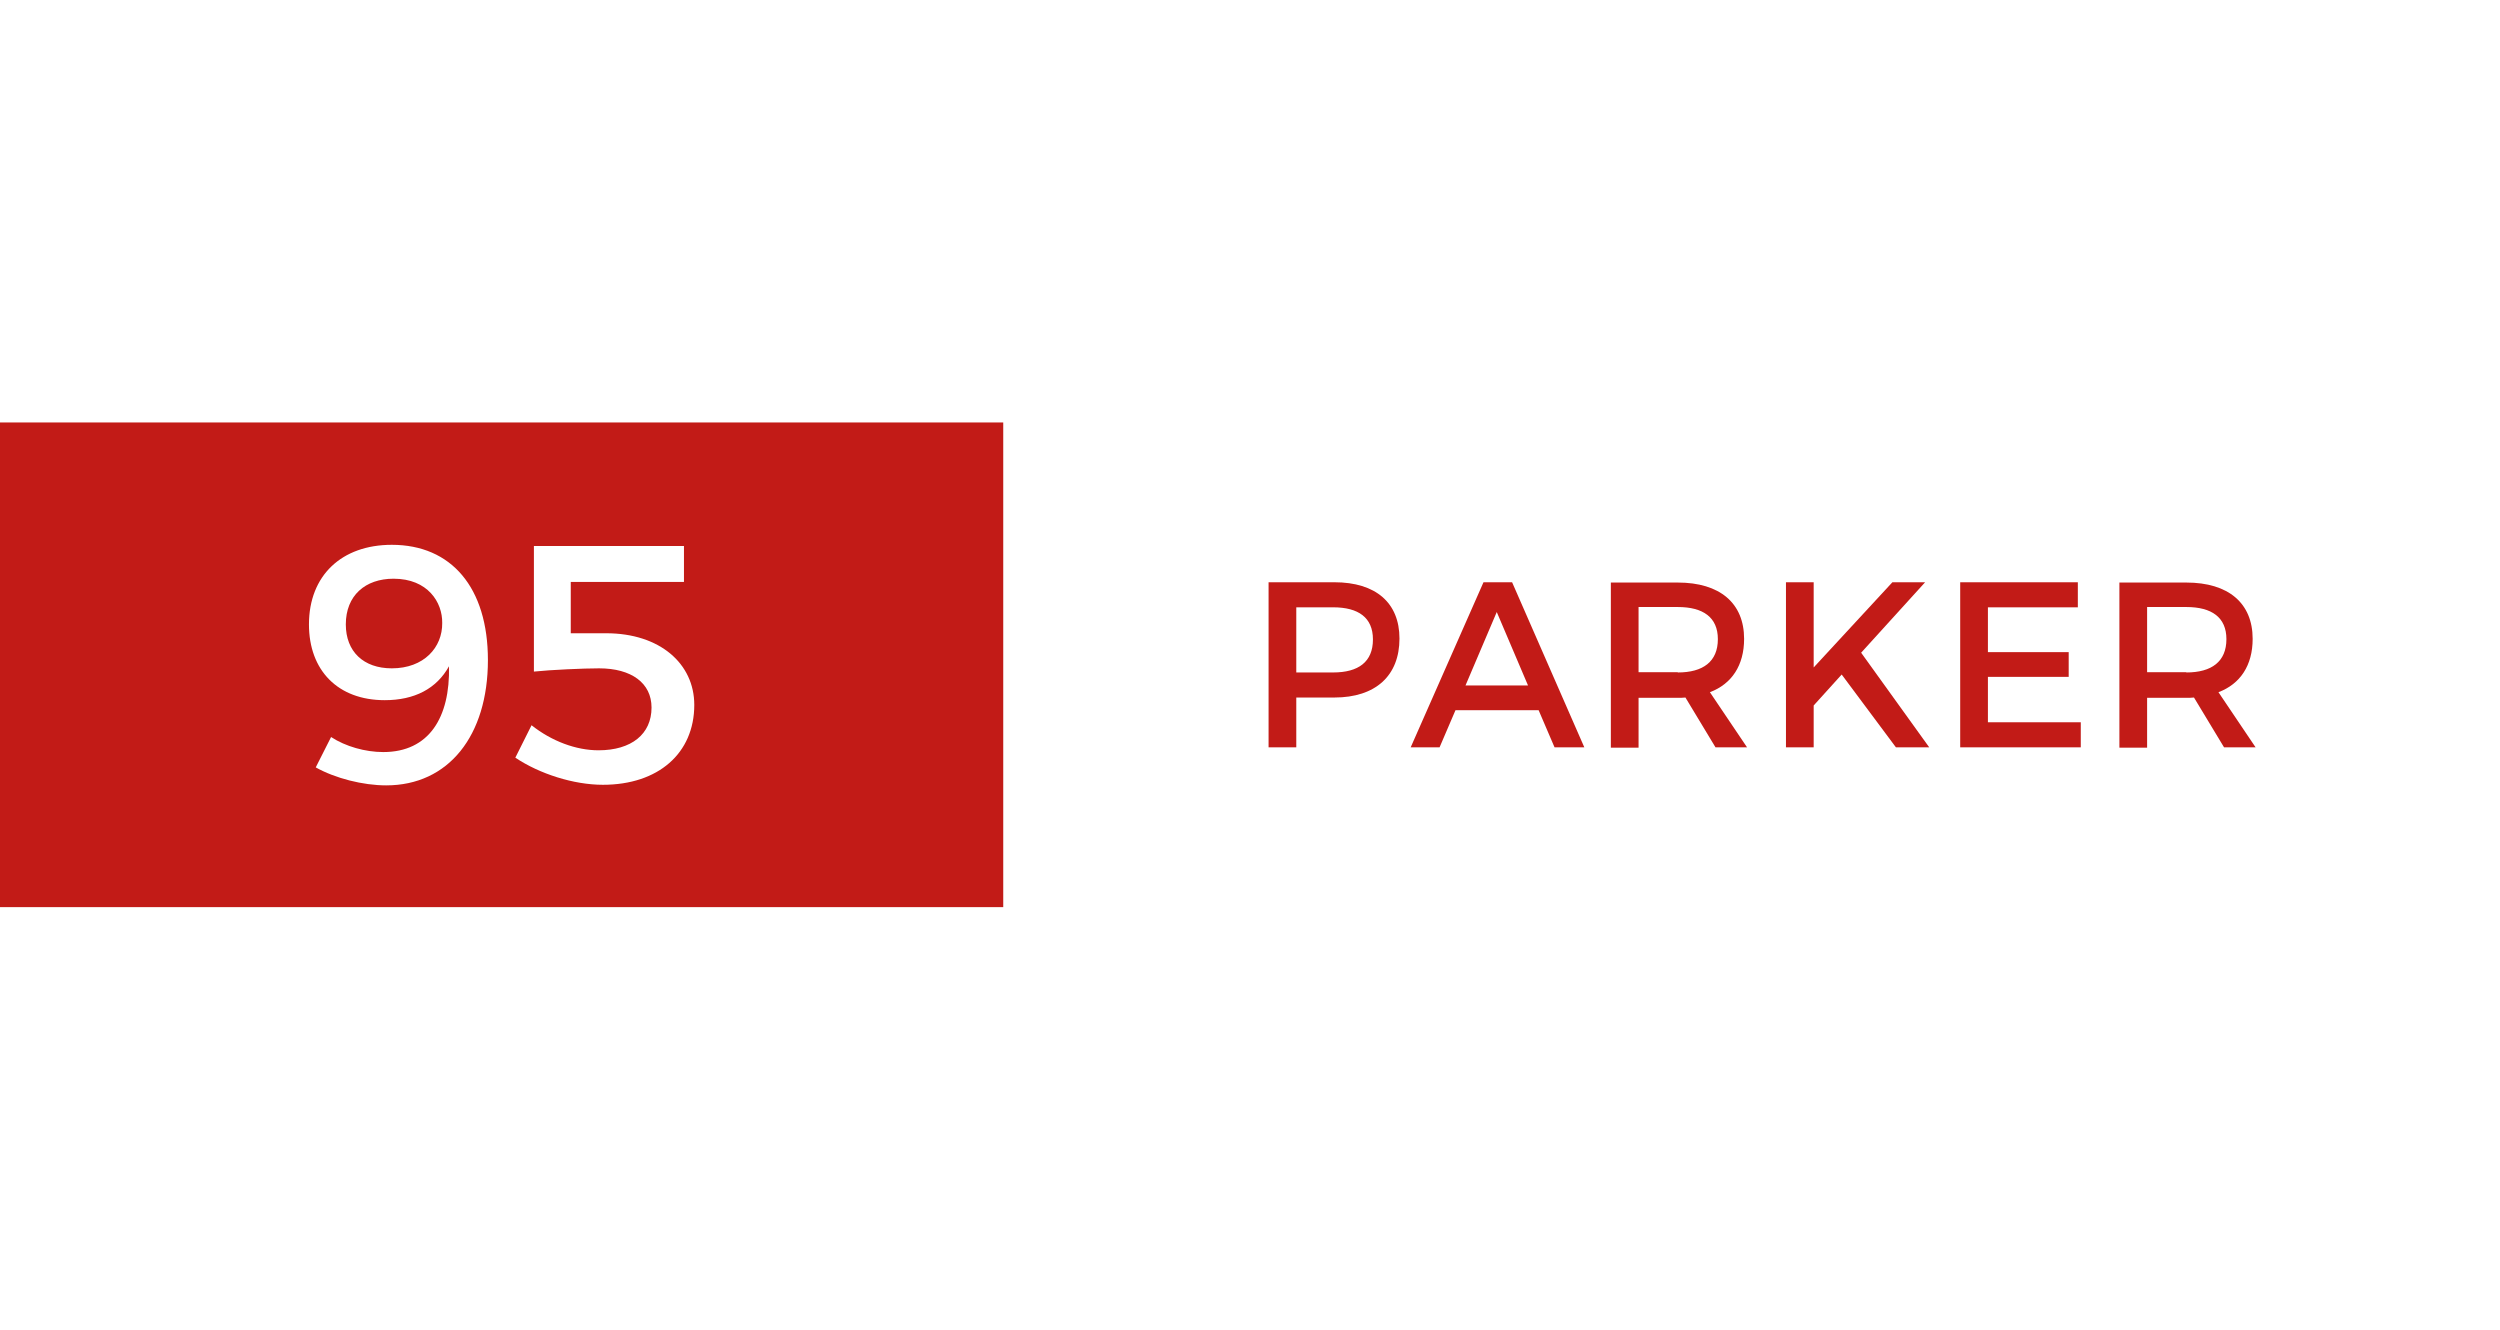 <?xml version="1.0" encoding="utf-8"?>
<!-- Generator: Adobe Illustrator 26.3.1, SVG Export Plug-In . SVG Version: 6.00 Build 0)  -->
<svg version="1.1" id="Capa_1" xmlns="http://www.w3.org/2000/svg" xmlns:xlink="http://www.w3.org/1999/xlink" x="0px" y="0px"
	 width="84.8px" height="45.1px" viewBox="0 0 84.8 45.1" style="enable-background:new 0 0 84.8 45.1;" xml:space="preserve">
<style type="text/css">
	.st0{fill:#FFFFFF;}
	.st1{fill:#C21B17;}
	.st2{enable-background:new    ;}
	.st3{fill:#911313;}
	.st4{fill:#770332;}
	.st5{fill:#460418;}
</style>
<g>
	<rect class="st0" width="84.8" height="45.1"/>
	<rect y="14.33" class="st1" width="34.03" height="16.44"/>
	<g class="st2">
		<path class="st0" d="M13,25.51c1.55,0,2.27-1.17,2.23-2.91c-0.42,0.76-1.17,1.15-2.18,1.15c-1.59,0-2.57-1.01-2.57-2.57
			c0-1.66,1.11-2.7,2.81-2.7c2.02,0,3.26,1.45,3.26,3.91c0,2.57-1.34,4.25-3.45,4.25c-0.79,0-1.73-0.24-2.39-0.61L11.23,25
			C11.72,25.32,12.39,25.51,13,25.51z M11.73,21.18c0,0.92,0.6,1.49,1.56,1.49c1.09,0,1.72-0.71,1.71-1.54
			c0.01-0.7-0.49-1.5-1.65-1.5C12.39,19.63,11.73,20.2,11.73,21.18z"/>
		<path class="st0" d="M20.56,21.48c1.82,0,2.99,1.03,2.99,2.43c0,1.64-1.22,2.71-3.1,2.71c-0.99,0-2.15-0.37-2.97-0.92l0.55-1.1
			c0.68,0.54,1.51,0.85,2.27,0.85c1.12,0,1.8-0.55,1.8-1.45c0-0.83-0.68-1.33-1.78-1.33c-0.52,0-1.64,0.05-2.21,0.11v-4.26h5.09
			v1.22h-3.84v1.74C19.72,21.48,20.25,21.48,20.56,21.48z"/>
	</g>
	<g>
		<path class="st1" d="M47.47,21.66c0,1.26-0.81,2-2.21,2h-1.29v1.69h-0.94v-5.6h2.23C46.67,19.75,47.47,20.45,47.47,21.66z
			 M46.57,21.69c0-0.74-0.49-1.09-1.35-1.09h-1.25v2.21h1.25C46.08,22.81,46.57,22.45,46.57,21.69z"/>
		<path class="st1" d="M52.19,24.09h-2.82l-0.54,1.26h-0.98l2.47-5.6h0.97l2.45,5.6h-1.01L52.19,24.09z M51.83,23.25l-1.06-2.49
			l-1.06,2.49H51.83z"/>
		<path class="st1" d="M58.19,25.35l-1.02-1.69c-0.08,0.01-0.17,0.01-0.26,0.01h-1.33v1.69h-0.94v-5.6h2.27
			c1.43,0,2.25,0.7,2.25,1.91c0,0.9-0.42,1.53-1.16,1.81l1.26,1.87H58.19z M56.91,22.81c0.86,0,1.36-0.37,1.36-1.13
			c0-0.74-0.5-1.09-1.36-1.09h-1.33v2.21H56.91z"/>
		<path class="st1" d="M64.31,25.35l-1.84-2.47l-0.95,1.05v1.42h-0.94v-5.6h0.94v2.89l2.67-2.89h1.11l-2.17,2.39l2.31,3.21H64.31z"
			/>
		<path class="st1" d="M70.48,19.75v0.85h-3.05v1.52h2.74v0.84h-2.74v1.54h3.15v0.85h-4.09v-5.6H70.48z"/>
		<path class="st1" d="M75.44,25.35l-1.02-1.69c-0.08,0.01-0.17,0.01-0.26,0.01h-1.33v1.69h-0.94v-5.6h2.27
			c1.43,0,2.25,0.7,2.25,1.91c0,0.9-0.42,1.53-1.16,1.81l1.26,1.87H75.44z M74.16,22.81c0.86,0,1.36-0.37,1.36-1.13
			c0-0.74-0.5-1.09-1.36-1.09h-1.33v2.21H74.16z"/>
	</g>
</g>
</svg>
